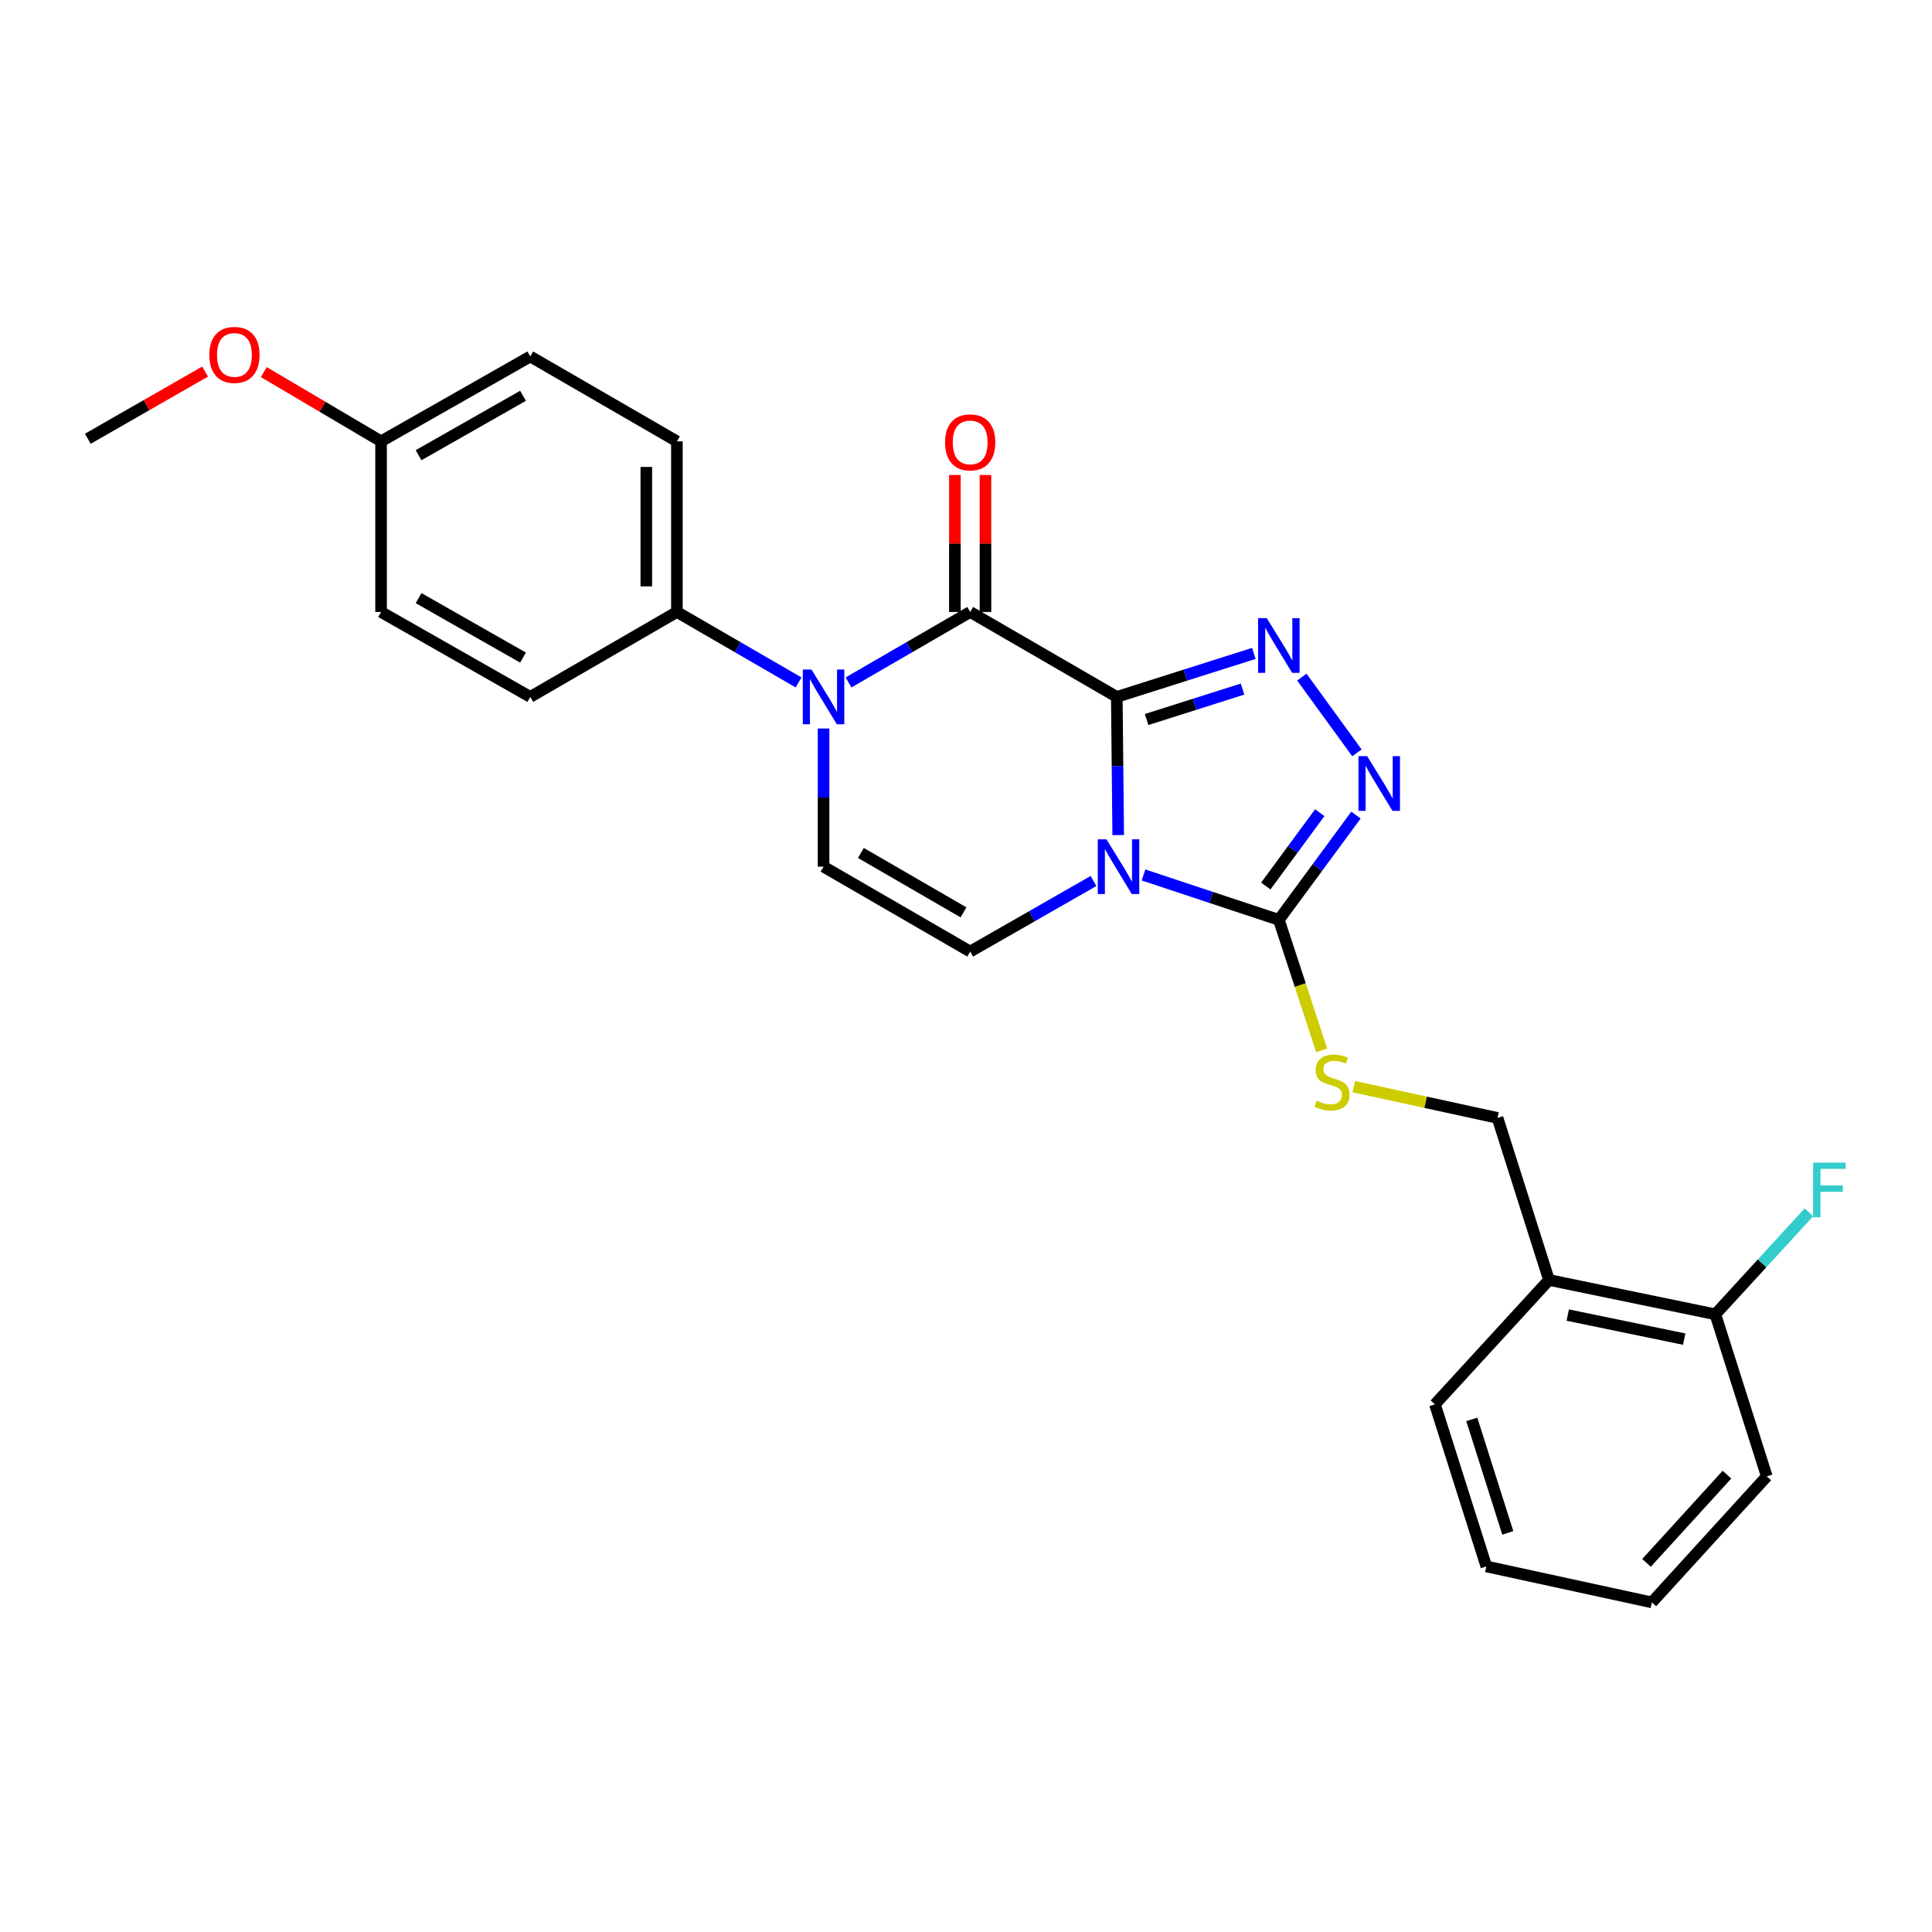 <?xml version='1.0' encoding='iso-8859-1'?>
<svg version='1.1' baseProfile='full'
              xmlns='http://www.w3.org/2000/svg'
                      xmlns:rdkit='http://www.rdkit.org/xml'
                      xmlns:xlink='http://www.w3.org/1999/xlink'
                  xml:space='preserve'
width='1000px' height='1000px' viewBox='0 0 1000 1000'>
<!-- END OF HEADER -->
<rect style='opacity:1.0;fill:#FFFFFF;stroke:none' width='1000' height='1000' x='0' y='0'> </rect>
<path class='bond-0' d='M 578.052,360.716 L 578.417,396.476' style='fill:none;fill-rule:evenodd;stroke:#000000;stroke-width:6px;stroke-linecap:butt;stroke-linejoin:miter;stroke-opacity:1' />
<path class='bond-0' d='M 578.417,396.476 L 578.782,432.236' style='fill:none;fill-rule:evenodd;stroke:#0000FF;stroke-width:6px;stroke-linecap:butt;stroke-linejoin:miter;stroke-opacity:1' />
<path class='bond-1' d='M 578.052,360.716 L 502.162,316.756' style='fill:none;fill-rule:evenodd;stroke:#000000;stroke-width:6px;stroke-linecap:butt;stroke-linejoin:miter;stroke-opacity:1' />
<path class='bond-2' d='M 578.052,360.716 L 613.52,349.46' style='fill:none;fill-rule:evenodd;stroke:#000000;stroke-width:6px;stroke-linecap:butt;stroke-linejoin:miter;stroke-opacity:1' />
<path class='bond-2' d='M 613.52,349.46 L 648.988,338.204' style='fill:none;fill-rule:evenodd;stroke:#0000FF;stroke-width:6px;stroke-linecap:butt;stroke-linejoin:miter;stroke-opacity:1' />
<path class='bond-2' d='M 593.481,372.426 L 618.308,364.547' style='fill:none;fill-rule:evenodd;stroke:#000000;stroke-width:6px;stroke-linecap:butt;stroke-linejoin:miter;stroke-opacity:1' />
<path class='bond-2' d='M 618.308,364.547 L 643.136,356.668' style='fill:none;fill-rule:evenodd;stroke:#0000FF;stroke-width:6px;stroke-linecap:butt;stroke-linejoin:miter;stroke-opacity:1' />
<path class='bond-4' d='M 591.875,452.88 L 626.901,464.499' style='fill:none;fill-rule:evenodd;stroke:#0000FF;stroke-width:6px;stroke-linecap:butt;stroke-linejoin:miter;stroke-opacity:1' />
<path class='bond-4' d='M 626.901,464.499 L 661.928,476.117' style='fill:none;fill-rule:evenodd;stroke:#000000;stroke-width:6px;stroke-linecap:butt;stroke-linejoin:miter;stroke-opacity:1' />
<path class='bond-6' d='M 565.998,456.003 L 534.08,474.265' style='fill:none;fill-rule:evenodd;stroke:#0000FF;stroke-width:6px;stroke-linecap:butt;stroke-linejoin:miter;stroke-opacity:1' />
<path class='bond-6' d='M 534.08,474.265 L 502.162,492.526' style='fill:none;fill-rule:evenodd;stroke:#000000;stroke-width:6px;stroke-linecap:butt;stroke-linejoin:miter;stroke-opacity:1' />
<path class='bond-3' d='M 502.162,316.756 L 470.683,334.99' style='fill:none;fill-rule:evenodd;stroke:#000000;stroke-width:6px;stroke-linecap:butt;stroke-linejoin:miter;stroke-opacity:1' />
<path class='bond-3' d='M 470.683,334.99 L 439.204,353.225' style='fill:none;fill-rule:evenodd;stroke:#0000FF;stroke-width:6px;stroke-linecap:butt;stroke-linejoin:miter;stroke-opacity:1' />
<path class='bond-10' d='M 510.076,316.756 L 510.076,281.304' style='fill:none;fill-rule:evenodd;stroke:#000000;stroke-width:6px;stroke-linecap:butt;stroke-linejoin:miter;stroke-opacity:1' />
<path class='bond-10' d='M 510.076,281.304 L 510.076,245.853' style='fill:none;fill-rule:evenodd;stroke:#FF0000;stroke-width:6px;stroke-linecap:butt;stroke-linejoin:miter;stroke-opacity:1' />
<path class='bond-10' d='M 494.247,316.756 L 494.247,281.304' style='fill:none;fill-rule:evenodd;stroke:#000000;stroke-width:6px;stroke-linecap:butt;stroke-linejoin:miter;stroke-opacity:1' />
<path class='bond-10' d='M 494.247,281.304 L 494.247,245.853' style='fill:none;fill-rule:evenodd;stroke:#FF0000;stroke-width:6px;stroke-linecap:butt;stroke-linejoin:miter;stroke-opacity:1' />
<path class='bond-5' d='M 673.83,350.466 L 702.347,389.684' style='fill:none;fill-rule:evenodd;stroke:#0000FF;stroke-width:6px;stroke-linecap:butt;stroke-linejoin:miter;stroke-opacity:1' />
<path class='bond-7' d='M 426.271,377.073 L 426.271,412.833' style='fill:none;fill-rule:evenodd;stroke:#0000FF;stroke-width:6px;stroke-linecap:butt;stroke-linejoin:miter;stroke-opacity:1' />
<path class='bond-7' d='M 426.271,412.833 L 426.271,448.593' style='fill:none;fill-rule:evenodd;stroke:#000000;stroke-width:6px;stroke-linecap:butt;stroke-linejoin:miter;stroke-opacity:1' />
<path class='bond-9' d='M 413.338,353.226 L 381.85,334.991' style='fill:none;fill-rule:evenodd;stroke:#0000FF;stroke-width:6px;stroke-linecap:butt;stroke-linejoin:miter;stroke-opacity:1' />
<path class='bond-9' d='M 381.85,334.991 L 350.363,316.756' style='fill:none;fill-rule:evenodd;stroke:#000000;stroke-width:6px;stroke-linecap:butt;stroke-linejoin:miter;stroke-opacity:1' />
<path class='bond-8' d='M 661.928,476.117 L 673.015,509.891' style='fill:none;fill-rule:evenodd;stroke:#000000;stroke-width:6px;stroke-linecap:butt;stroke-linejoin:miter;stroke-opacity:1' />
<path class='bond-8' d='M 673.015,509.891 L 684.102,543.666' style='fill:none;fill-rule:evenodd;stroke:#CCCC00;stroke-width:6px;stroke-linecap:butt;stroke-linejoin:miter;stroke-opacity:1' />
<path class='bond-26' d='M 661.928,476.117 L 681.886,449.007' style='fill:none;fill-rule:evenodd;stroke:#000000;stroke-width:6px;stroke-linecap:butt;stroke-linejoin:miter;stroke-opacity:1' />
<path class='bond-26' d='M 681.886,449.007 L 701.844,421.898' style='fill:none;fill-rule:evenodd;stroke:#0000FF;stroke-width:6px;stroke-linecap:butt;stroke-linejoin:miter;stroke-opacity:1' />
<path class='bond-26' d='M 655.168,458.6 L 669.139,439.623' style='fill:none;fill-rule:evenodd;stroke:#000000;stroke-width:6px;stroke-linecap:butt;stroke-linejoin:miter;stroke-opacity:1' />
<path class='bond-26' d='M 669.139,439.623 L 683.11,420.646' style='fill:none;fill-rule:evenodd;stroke:#0000FF;stroke-width:6px;stroke-linecap:butt;stroke-linejoin:miter;stroke-opacity:1' />
<path class='bond-27' d='M 502.162,492.526 L 426.271,448.593' style='fill:none;fill-rule:evenodd;stroke:#000000;stroke-width:6px;stroke-linecap:butt;stroke-linejoin:miter;stroke-opacity:1' />
<path class='bond-27' d='M 498.708,472.237 L 445.585,441.484' style='fill:none;fill-rule:evenodd;stroke:#000000;stroke-width:6px;stroke-linecap:butt;stroke-linejoin:miter;stroke-opacity:1' />
<path class='bond-12' d='M 700.733,562.446 L 737.923,570.541' style='fill:none;fill-rule:evenodd;stroke:#CCCC00;stroke-width:6px;stroke-linecap:butt;stroke-linejoin:miter;stroke-opacity:1' />
<path class='bond-12' d='M 737.923,570.541 L 775.113,578.636' style='fill:none;fill-rule:evenodd;stroke:#000000;stroke-width:6px;stroke-linecap:butt;stroke-linejoin:miter;stroke-opacity:1' />
<path class='bond-14' d='M 350.363,316.756 L 350.363,228.439' style='fill:none;fill-rule:evenodd;stroke:#000000;stroke-width:6px;stroke-linecap:butt;stroke-linejoin:miter;stroke-opacity:1' />
<path class='bond-14' d='M 334.534,303.508 L 334.534,241.687' style='fill:none;fill-rule:evenodd;stroke:#000000;stroke-width:6px;stroke-linecap:butt;stroke-linejoin:miter;stroke-opacity:1' />
<path class='bond-15' d='M 350.363,316.756 L 274.472,360.716' style='fill:none;fill-rule:evenodd;stroke:#000000;stroke-width:6px;stroke-linecap:butt;stroke-linejoin:miter;stroke-opacity:1' />
<path class='bond-11' d='M 801.749,662.511 L 775.113,578.636' style='fill:none;fill-rule:evenodd;stroke:#000000;stroke-width:6px;stroke-linecap:butt;stroke-linejoin:miter;stroke-opacity:1' />
<path class='bond-13' d='M 801.749,662.511 L 887.859,680.292' style='fill:none;fill-rule:evenodd;stroke:#000000;stroke-width:6px;stroke-linecap:butt;stroke-linejoin:miter;stroke-opacity:1' />
<path class='bond-13' d='M 811.465,680.68 L 871.741,693.127' style='fill:none;fill-rule:evenodd;stroke:#000000;stroke-width:6px;stroke-linecap:butt;stroke-linejoin:miter;stroke-opacity:1' />
<path class='bond-21' d='M 801.749,662.511 L 742.717,726.882' style='fill:none;fill-rule:evenodd;stroke:#000000;stroke-width:6px;stroke-linecap:butt;stroke-linejoin:miter;stroke-opacity:1' />
<path class='bond-16' d='M 887.859,680.292 L 912.073,653.888' style='fill:none;fill-rule:evenodd;stroke:#000000;stroke-width:6px;stroke-linecap:butt;stroke-linejoin:miter;stroke-opacity:1' />
<path class='bond-16' d='M 912.073,653.888 L 936.288,627.484' style='fill:none;fill-rule:evenodd;stroke:#33CCCC;stroke-width:6px;stroke-linecap:butt;stroke-linejoin:miter;stroke-opacity:1' />
<path class='bond-22' d='M 887.859,680.292 L 914.486,764.168' style='fill:none;fill-rule:evenodd;stroke:#000000;stroke-width:6px;stroke-linecap:butt;stroke-linejoin:miter;stroke-opacity:1' />
<path class='bond-19' d='M 350.363,228.439 L 274.472,184.514' style='fill:none;fill-rule:evenodd;stroke:#000000;stroke-width:6px;stroke-linecap:butt;stroke-linejoin:miter;stroke-opacity:1' />
<path class='bond-18' d='M 274.472,360.716 L 197.245,316.756' style='fill:none;fill-rule:evenodd;stroke:#000000;stroke-width:6px;stroke-linecap:butt;stroke-linejoin:miter;stroke-opacity:1' />
<path class='bond-18' d='M 270.718,340.366 L 216.659,309.593' style='fill:none;fill-rule:evenodd;stroke:#000000;stroke-width:6px;stroke-linecap:butt;stroke-linejoin:miter;stroke-opacity:1' />
<path class='bond-17' d='M 197.245,228.439 L 197.245,316.756' style='fill:none;fill-rule:evenodd;stroke:#000000;stroke-width:6px;stroke-linecap:butt;stroke-linejoin:miter;stroke-opacity:1' />
<path class='bond-20' d='M 197.245,228.439 L 166.897,210.521' style='fill:none;fill-rule:evenodd;stroke:#000000;stroke-width:6px;stroke-linecap:butt;stroke-linejoin:miter;stroke-opacity:1' />
<path class='bond-20' d='M 166.897,210.521 L 136.549,192.603' style='fill:none;fill-rule:evenodd;stroke:#FF0000;stroke-width:6px;stroke-linecap:butt;stroke-linejoin:miter;stroke-opacity:1' />
<path class='bond-28' d='M 197.245,228.439 L 274.472,184.514' style='fill:none;fill-rule:evenodd;stroke:#000000;stroke-width:6px;stroke-linecap:butt;stroke-linejoin:miter;stroke-opacity:1' />
<path class='bond-28' d='M 216.655,235.609 L 270.714,204.862' style='fill:none;fill-rule:evenodd;stroke:#000000;stroke-width:6px;stroke-linecap:butt;stroke-linejoin:miter;stroke-opacity:1' />
<path class='bond-23' d='M 106.159,192.326 L 75.807,209.714' style='fill:none;fill-rule:evenodd;stroke:#FF0000;stroke-width:6px;stroke-linecap:butt;stroke-linejoin:miter;stroke-opacity:1' />
<path class='bond-23' d='M 75.807,209.714 L 45.455,227.103' style='fill:none;fill-rule:evenodd;stroke:#000000;stroke-width:6px;stroke-linecap:butt;stroke-linejoin:miter;stroke-opacity:1' />
<path class='bond-24' d='M 742.717,726.882 L 769.335,810.784' style='fill:none;fill-rule:evenodd;stroke:#000000;stroke-width:6px;stroke-linecap:butt;stroke-linejoin:miter;stroke-opacity:1' />
<path class='bond-24' d='M 761.797,734.68 L 780.43,793.412' style='fill:none;fill-rule:evenodd;stroke:#000000;stroke-width:6px;stroke-linecap:butt;stroke-linejoin:miter;stroke-opacity:1' />
<path class='bond-29' d='M 914.486,764.168 L 855.005,829.391' style='fill:none;fill-rule:evenodd;stroke:#000000;stroke-width:6px;stroke-linecap:butt;stroke-linejoin:miter;stroke-opacity:1' />
<path class='bond-29' d='M 893.868,763.285 L 852.231,808.942' style='fill:none;fill-rule:evenodd;stroke:#000000;stroke-width:6px;stroke-linecap:butt;stroke-linejoin:miter;stroke-opacity:1' />
<path class='bond-25' d='M 769.335,810.784 L 855.005,829.391' style='fill:none;fill-rule:evenodd;stroke:#000000;stroke-width:6px;stroke-linecap:butt;stroke-linejoin:miter;stroke-opacity:1' />
<path  class='atom-1' d='M 572.689 434.433
L 581.969 449.433
Q 582.889 450.913, 584.369 453.593
Q 585.849 456.273, 585.929 456.433
L 585.929 434.433
L 589.689 434.433
L 589.689 462.753
L 585.809 462.753
L 575.849 446.353
Q 574.689 444.433, 573.449 442.233
Q 572.249 440.033, 571.889 439.353
L 571.889 462.753
L 568.209 462.753
L 568.209 434.433
L 572.689 434.433
' fill='#0000FF'/>
<path  class='atom-3' d='M 655.668 319.937
L 664.948 334.937
Q 665.868 336.417, 667.348 339.097
Q 668.828 341.777, 668.908 341.937
L 668.908 319.937
L 672.668 319.937
L 672.668 348.257
L 668.788 348.257
L 658.828 331.857
Q 657.668 329.937, 656.428 327.737
Q 655.228 325.537, 654.868 324.857
L 654.868 348.257
L 651.188 348.257
L 651.188 319.937
L 655.668 319.937
' fill='#0000FF'/>
<path  class='atom-4' d='M 420.011 346.556
L 429.291 361.556
Q 430.211 363.036, 431.691 365.716
Q 433.171 368.396, 433.251 368.556
L 433.251 346.556
L 437.011 346.556
L 437.011 374.876
L 433.131 374.876
L 423.171 358.476
Q 422.011 356.556, 420.771 354.356
Q 419.571 352.156, 419.211 351.476
L 419.211 374.876
L 415.531 374.876
L 415.531 346.556
L 420.011 346.556
' fill='#0000FF'/>
<path  class='atom-6' d='M 707.622 391.387
L 716.902 406.387
Q 717.822 407.867, 719.302 410.547
Q 720.782 413.227, 720.862 413.387
L 720.862 391.387
L 724.622 391.387
L 724.622 419.707
L 720.742 419.707
L 710.782 403.307
Q 709.622 401.387, 708.382 399.187
Q 707.182 396.987, 706.822 396.307
L 706.822 419.707
L 703.142 419.707
L 703.142 391.387
L 707.622 391.387
' fill='#0000FF'/>
<path  class='atom-9' d='M 681.461 569.713
Q 681.781 569.833, 683.101 570.393
Q 684.421 570.953, 685.861 571.313
Q 687.341 571.633, 688.781 571.633
Q 691.461 571.633, 693.021 570.353
Q 694.581 569.033, 694.581 566.753
Q 694.581 565.193, 693.781 564.233
Q 693.021 563.273, 691.821 562.753
Q 690.621 562.233, 688.621 561.633
Q 686.101 560.873, 684.581 560.153
Q 683.101 559.433, 682.021 557.913
Q 680.981 556.393, 680.981 553.833
Q 680.981 550.273, 683.381 548.073
Q 685.821 545.873, 690.621 545.873
Q 693.901 545.873, 697.621 547.433
L 696.701 550.513
Q 693.301 549.113, 690.741 549.113
Q 687.981 549.113, 686.461 550.273
Q 684.941 551.393, 684.981 553.353
Q 684.981 554.873, 685.741 555.793
Q 686.541 556.713, 687.661 557.233
Q 688.821 557.753, 690.741 558.353
Q 693.301 559.153, 694.821 559.953
Q 696.341 560.753, 697.421 562.393
Q 698.541 563.993, 698.541 566.753
Q 698.541 570.673, 695.901 572.793
Q 693.301 574.873, 688.941 574.873
Q 686.421 574.873, 684.501 574.313
Q 682.621 573.793, 680.381 572.873
L 681.461 569.713
' fill='#CCCC00'/>
<path  class='atom-11' d='M 489.162 228.977
Q 489.162 222.177, 492.522 218.377
Q 495.882 214.577, 502.162 214.577
Q 508.442 214.577, 511.802 218.377
Q 515.162 222.177, 515.162 228.977
Q 515.162 235.857, 511.762 239.777
Q 508.362 243.657, 502.162 243.657
Q 495.922 243.657, 492.522 239.777
Q 489.162 235.897, 489.162 228.977
M 502.162 240.457
Q 506.482 240.457, 508.802 237.577
Q 511.162 234.657, 511.162 228.977
Q 511.162 223.417, 508.802 220.617
Q 506.482 217.777, 502.162 217.777
Q 497.842 217.777, 495.482 220.577
Q 493.162 223.377, 493.162 228.977
Q 493.162 234.697, 495.482 237.577
Q 497.842 240.457, 502.162 240.457
' fill='#FF0000'/>
<path  class='atom-17' d='M 938.471 601.761
L 955.311 601.761
L 955.311 605.001
L 942.271 605.001
L 942.271 613.601
L 953.871 613.601
L 953.871 616.881
L 942.271 616.881
L 942.271 630.081
L 938.471 630.081
L 938.471 601.761
' fill='#33CCCC'/>
<path  class='atom-21' d='M 108.345 183.706
Q 108.345 176.906, 111.705 173.106
Q 115.065 169.306, 121.345 169.306
Q 127.625 169.306, 130.985 173.106
Q 134.345 176.906, 134.345 183.706
Q 134.345 190.586, 130.945 194.506
Q 127.545 198.386, 121.345 198.386
Q 115.105 198.386, 111.705 194.506
Q 108.345 190.626, 108.345 183.706
M 121.345 195.186
Q 125.665 195.186, 127.985 192.306
Q 130.345 189.386, 130.345 183.706
Q 130.345 178.146, 127.985 175.346
Q 125.665 172.506, 121.345 172.506
Q 117.025 172.506, 114.665 175.306
Q 112.345 178.106, 112.345 183.706
Q 112.345 189.426, 114.665 192.306
Q 117.025 195.186, 121.345 195.186
' fill='#FF0000'/>
</svg>

